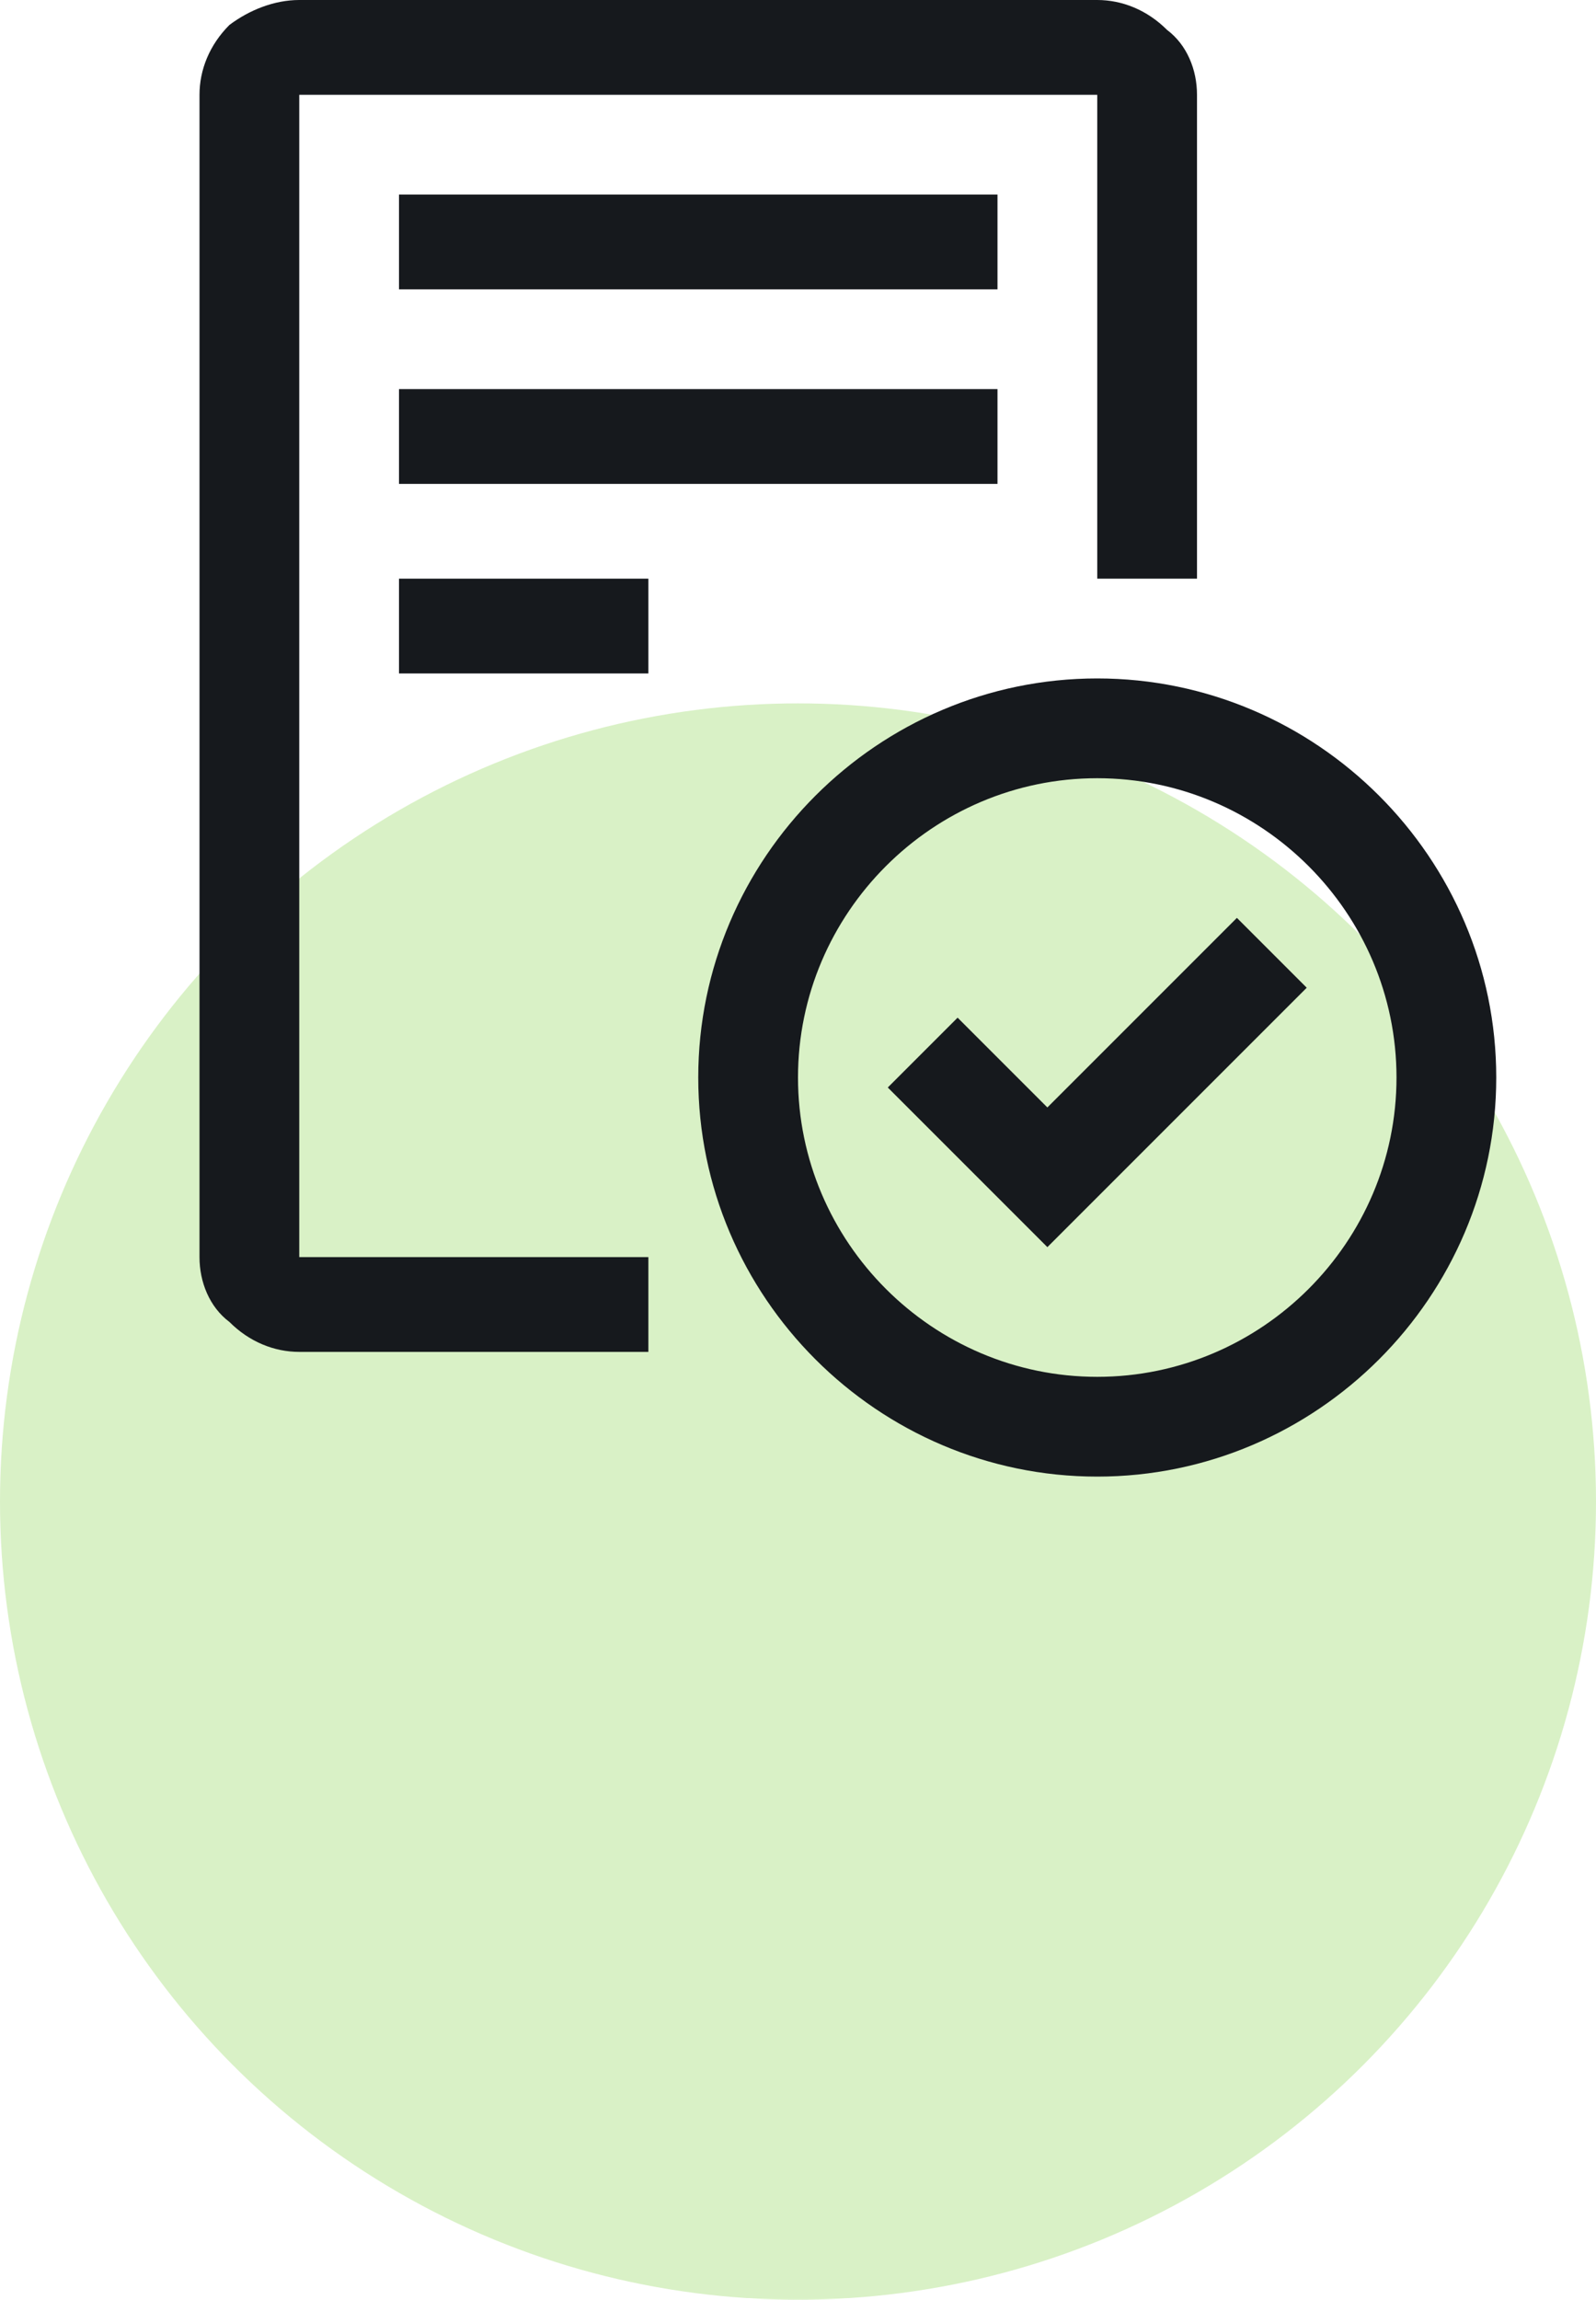 <?xml version="1.0" encoding="utf-8"?>
<!-- Generator: Adobe Illustrator 26.5.3, SVG Export Plug-In . SVG Version: 6.00 Build 0)  -->
<svg version="1.1" id="Layer_1" xmlns="http://www.w3.org/2000/svg" xmlns:xlink="http://www.w3.org/1999/xlink" x="0px" y="0px"
	 viewBox="0 0 32 46.1" style="enable-background:new 0 0 32 46.1;" xml:space="preserve">
<style type="text/css">
	.st0{fill:#D9F1C6;}
	.st1{fill:#16191D;}
	.st2{fill-rule:evenodd;clip-rule:evenodd;fill:#16191D;}
</style>
<g>
	<circle class="st0" cx="16" cy="30.1" r="16"/>
	<path class="st1" d="M20,3.9H8v1.9h12V3.9z"/>
	<path class="st1" d="M20,7.8H8v1.9h12V7.8z"/>
	<path class="st1" d="M13,11.6H8v1.9h5V11.6z"/>
	<path class="st1" d="M13,27.1H6c-0.5,0-1-0.2-1.4-0.6C4.2,26.2,4,25.7,4,25.2V1.9c0-0.5,0.2-1,0.6-1.4C5,0.2,5.5,0,6,0h16
		c0.5,0,1,0.2,1.4,0.6C23.8,0.9,24,1.4,24,1.9v9.7h-2V1.9H6v23.3h7V27.1z"/>
</g>
<path class="st1" d="M14,21.6c0,4.4,3.6,8,8,8c4.4,0,8-3.6,8-8c0-4.4-3.6-8-8-8C17.6,13.6,14,17.2,14,21.6z M16,21.6
	c0-3.3,2.7-6,6-6c3.3,0,6,2.7,6,6c0,3.3-2.7,6-6,6C18.7,27.6,16,24.9,16,21.6z"/>
<path class="st2" d="M26.2,19.8L21,25l-3.2-3.2l1.4-1.4l1.8,1.8l3.8-3.8L26.2,19.8z"/>
</svg>
